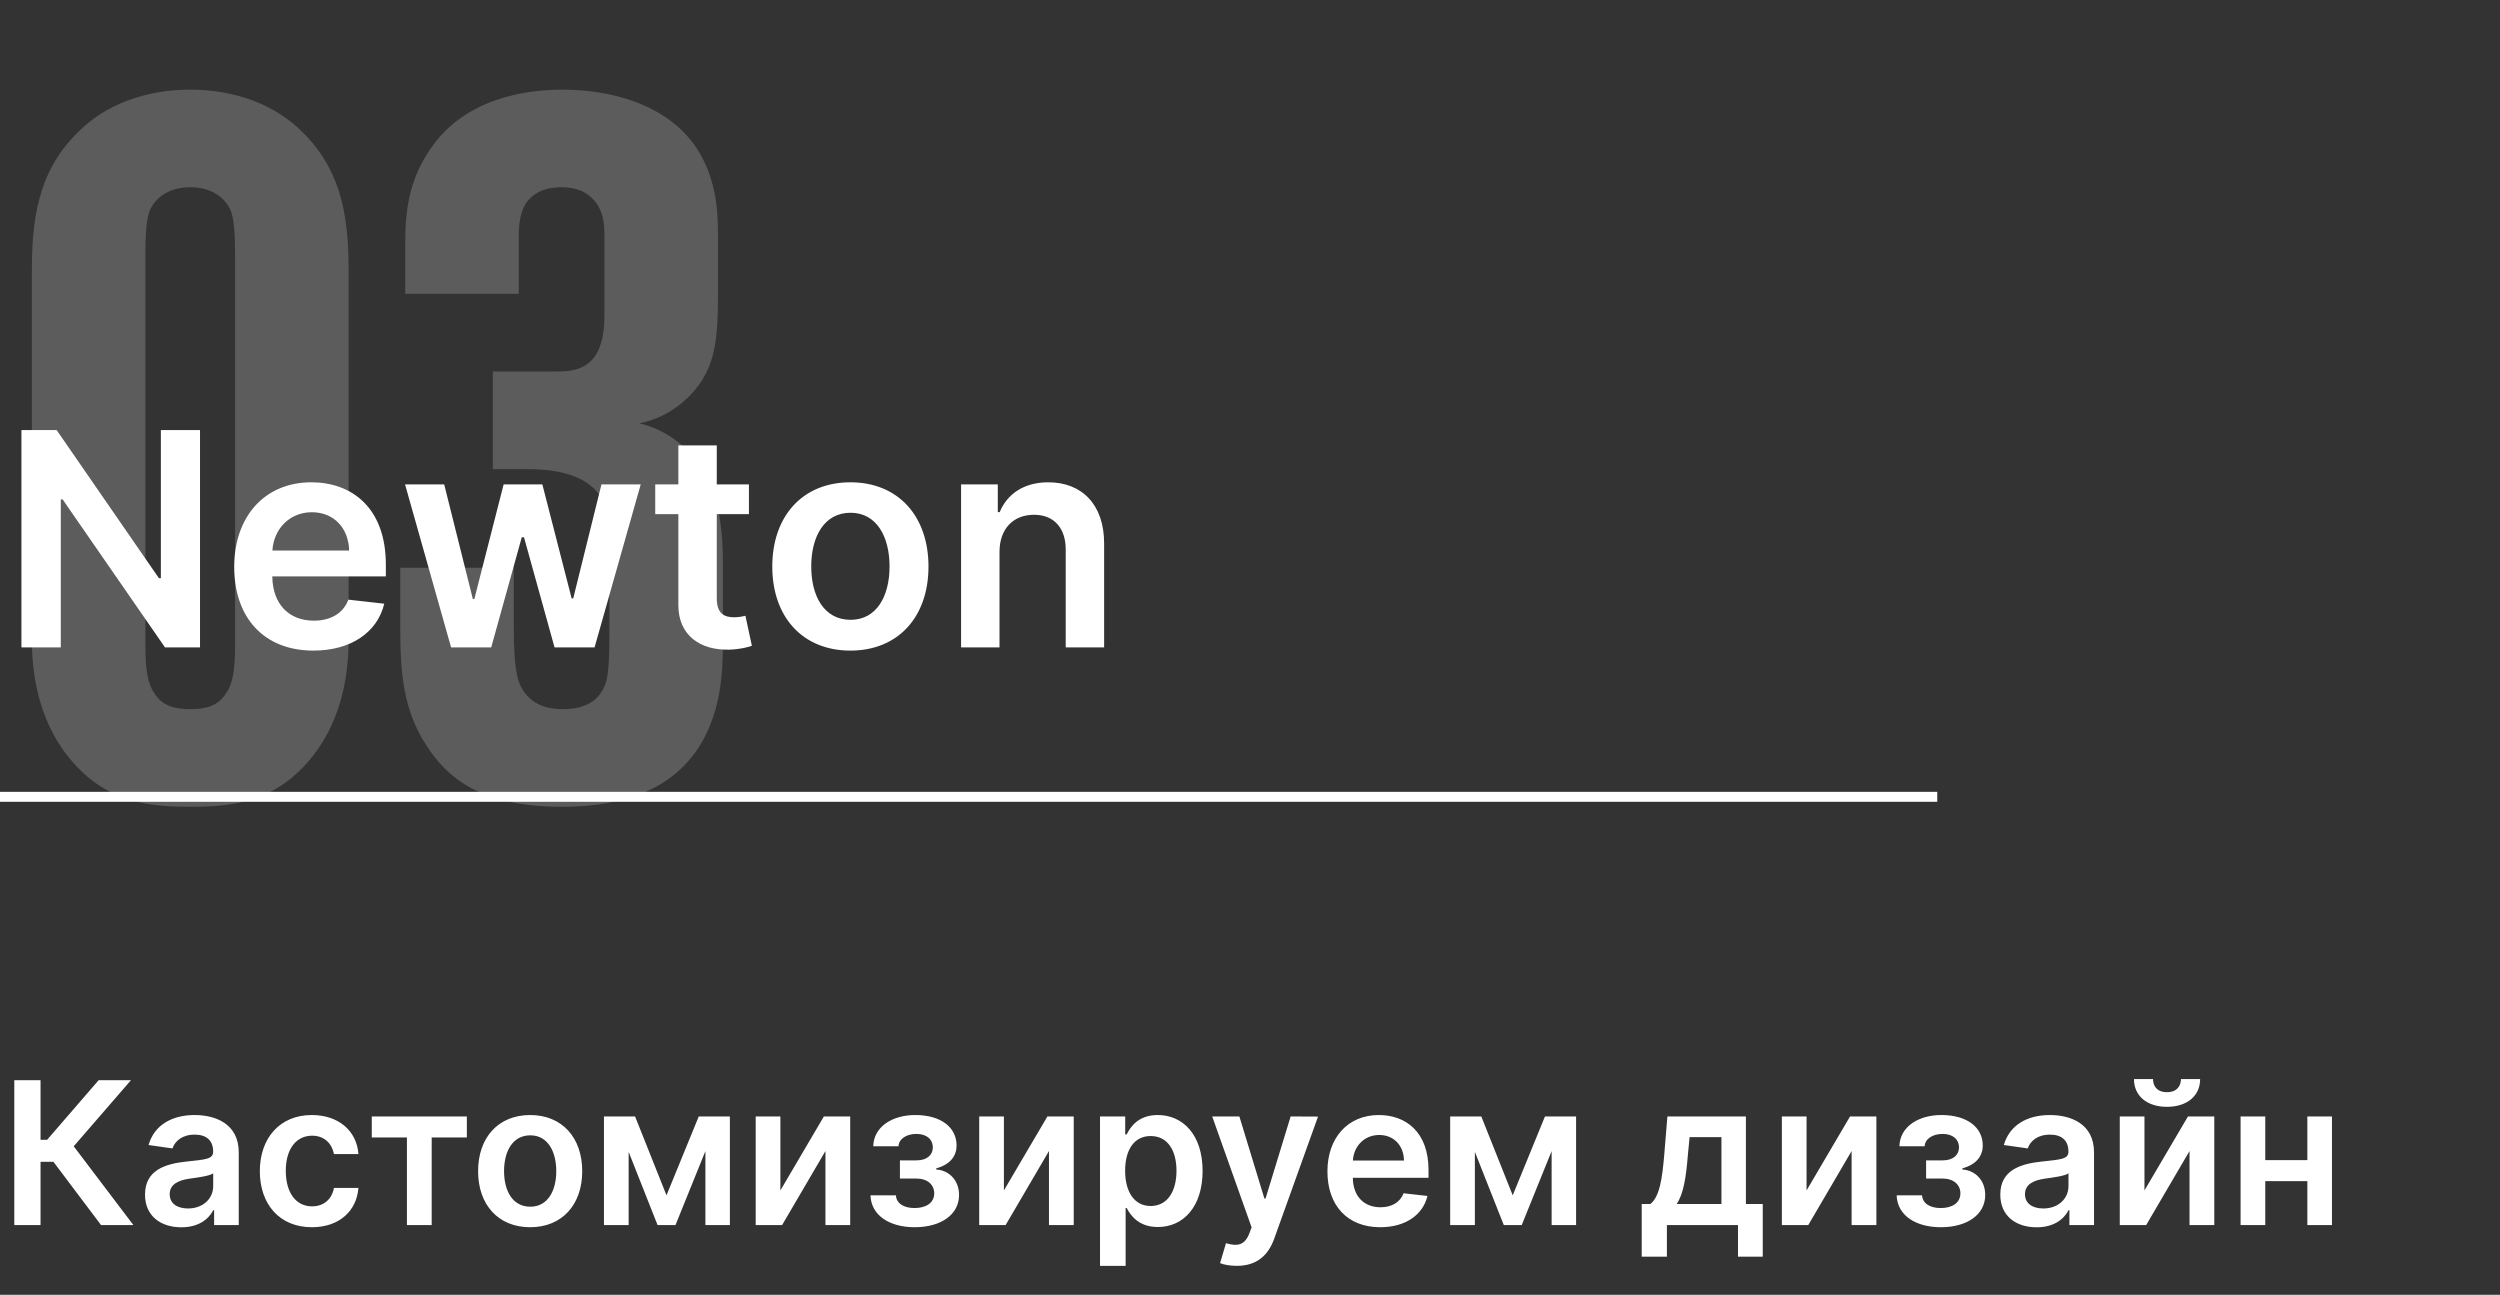 <?xml version="1.0" encoding="UTF-8"?> <svg xmlns="http://www.w3.org/2000/svg" width="251" height="130" viewBox="0 0 251 130" fill="none"><rect x="0" y="0" width="251" height="130" fill="#333333" stroke="none"/> <path d="M35 27.3C35 22.3 34.5 17.4 30.5 13.4C27.7 10.5 23.6 9 19.1 9C14.6 9 10.5 10.5 7.7 13.4C3.7 17.4 3.2 22.3 3.2 27.3V64.2C3.2 71.5 6.1 75.7 8.8 78C12 80.7 15.6 81 19.1 81C22.6 81 26.2 80.7 29.4 78C32.1 75.7 35 71.5 35 64.2V27.3ZM23.6 65C23.6 67.4 23.3 68.8 22.7 69.6C21.9 70.9 20.6 71.2 19.1 71.2C17.6 71.2 16.3 70.9 15.5 69.6C14.9 68.8 14.6 67.4 14.6 65V25.3C14.6 22.3 14.9 21.3 15.2 20.8C15.7 19.9 16.9 18.8 19.1 18.8C21.3 18.8 22.5 19.9 23 20.8C23.3 21.3 23.6 22.3 23.6 25.3V65ZM40.184 57V63C40.184 67.9 40.584 71.4 42.784 74.8C44.884 78.1 48.284 81 56.384 81C62.584 81 67.684 79.3 70.484 74.5C72.384 71.1 72.584 67.7 72.584 64.1V57.4C72.584 55 72.584 52.3 71.584 49.4C70.184 45.6 67.484 43.3 64.184 42.5C66.684 42 68.284 40.7 69.284 39.7C71.984 36.9 72.084 33.8 72.084 29V23.5C72.084 21 71.884 17.6 69.684 14.5C66.084 9.6 59.484 9 56.484 9C52.684 9 46.584 9.9 43.184 15C41.184 17.9 40.684 20.9 40.684 24.3V29.5H52.084V24.6C52.084 23.4 51.984 21.6 52.884 20.3C53.484 19.5 54.484 18.8 56.384 18.8C57.784 18.8 58.984 19.2 59.884 20.4C60.784 21.7 60.684 23.1 60.684 24.5V31.7C60.684 37.3 57.584 37.3 55.684 37.3H49.484V47.1H52.984C55.084 47.1 58.584 47.4 60.184 49.7C61.184 51.2 61.184 53.5 61.184 57.1V63.6C61.184 67.2 60.984 68.3 60.684 68.9C60.184 70.1 59.084 71.2 56.484 71.2C55.184 71.2 53.284 70.9 52.284 68.9C51.884 68.1 51.584 66.8 51.584 62.8V57H40.184Z" fill="white" fill-opacity="0.2"></path> <path d="M20.082 43.182H16.151V58.054H15.959L5.689 43.182H2.152V65H6.104V50.139H6.286L16.566 65H20.082V43.182ZM31.462 65.32C35.276 65.32 37.897 63.455 38.579 60.611L34.978 60.206C34.456 61.591 33.177 62.315 31.515 62.315C29.023 62.315 27.371 60.675 27.339 57.873H38.739V56.69C38.739 50.948 35.287 48.423 31.26 48.423C26.572 48.423 23.515 51.864 23.515 56.914C23.515 62.049 26.53 65.32 31.462 65.32ZM27.35 55.273C27.467 53.185 29.012 51.428 31.313 51.428C33.529 51.428 35.02 53.047 35.042 55.273H27.35ZM45.29 65H49.317L52.386 53.942H52.609L55.677 65H59.694L64.328 48.636H60.386L57.552 60.078H57.393L54.452 48.636H50.564L47.623 60.142H47.474L44.598 48.636H40.667L45.29 65ZM75.192 48.636H71.964V44.716H68.107V48.636H65.785V51.619H68.107V60.717C68.086 63.796 70.323 65.309 73.221 65.224C74.318 65.192 75.075 64.979 75.49 64.84L74.84 61.825C74.627 61.879 74.19 61.974 73.711 61.974C72.742 61.974 71.964 61.633 71.964 60.078V51.619H75.192V48.636ZM85.379 65.32C90.173 65.32 93.22 61.943 93.22 56.882C93.22 51.811 90.173 48.423 85.379 48.423C80.585 48.423 77.538 51.811 77.538 56.882C77.538 61.943 80.585 65.32 85.379 65.32ZM85.4 62.23C82.748 62.23 81.448 59.865 81.448 56.871C81.448 53.878 82.748 51.481 85.4 51.481C88.01 51.481 89.31 53.878 89.31 56.871C89.31 59.865 88.01 62.23 85.4 62.23ZM100.35 55.412C100.35 53.047 101.777 51.683 103.812 51.683C105.804 51.683 106.998 52.994 106.998 55.178V65H110.854V54.581C110.865 50.66 108.627 48.423 105.25 48.423C102.8 48.423 101.117 49.595 100.371 51.417H100.179V48.636H96.493V65H100.35V55.412Z" fill="white"></path> <path d="M0 80H194.5" stroke="white"></path> <path d="M10.149 123H13.395L7.401 115.088L13.146 108.455H9.901L4.73 114.435H4.07V108.455H1.435V123H4.07V116.643H5.362L10.149 123ZM18.21 123.22C19.922 123.22 20.945 122.418 21.413 121.501H21.499V123H23.97V115.699C23.97 112.815 21.619 111.949 19.538 111.949C17.244 111.949 15.483 112.972 14.915 114.96L17.315 115.301C17.571 114.555 18.296 113.916 19.553 113.916C20.746 113.916 21.399 114.527 21.399 115.599V115.642C21.399 116.381 20.625 116.416 18.7 116.622C16.584 116.849 14.56 117.482 14.56 119.939C14.56 122.084 16.129 123.22 18.21 123.22ZM18.878 121.331C17.805 121.331 17.038 120.841 17.038 119.896C17.038 118.909 17.898 118.497 19.048 118.334C19.723 118.241 21.072 118.071 21.406 117.801V119.087C21.406 120.301 20.426 121.331 18.878 121.331ZM31.314 123.213C34.055 123.213 35.803 121.587 35.987 119.271H33.53C33.31 120.443 32.465 121.118 31.335 121.118C29.73 121.118 28.693 119.776 28.693 117.545C28.693 115.344 29.751 114.023 31.335 114.023C32.571 114.023 33.331 114.818 33.53 115.869H35.987C35.81 113.504 33.963 111.949 31.3 111.949C28.104 111.949 26.087 114.257 26.087 117.588C26.087 120.891 28.054 123.213 31.314 123.213ZM37.326 114.2H40.856V123H43.342V114.2H46.871V112.091H37.326V114.2ZM53.228 123.213C56.424 123.213 58.455 120.962 58.455 117.588C58.455 114.207 56.424 111.949 53.228 111.949C50.032 111.949 48.001 114.207 48.001 117.588C48.001 120.962 50.032 123.213 53.228 123.213ZM53.242 121.153C51.474 121.153 50.607 119.577 50.607 117.581C50.607 115.585 51.474 113.987 53.242 113.987C54.982 113.987 55.849 115.585 55.849 117.581C55.849 119.577 54.982 121.153 53.242 121.153ZM66.916 120.01L63.762 112.091H60.637V123H63.116V115.649L66.021 123H67.818L70.822 115.571V123H73.279V112.091H70.154L66.916 120.01ZM78.35 119.52V112.091H75.872V123H78.521L82.875 115.564V123H85.36V112.091H82.718L78.35 119.52ZM87.397 120.01C87.461 122.034 89.315 123.213 91.836 123.213C94.421 123.213 96.289 121.984 96.289 119.974C96.289 118.504 95.288 117.496 93.995 117.418V117.304C95.245 116.97 96.04 116.189 96.04 115.01C96.04 113.17 94.45 111.949 91.893 111.949C89.506 111.949 87.71 113.185 87.674 115.088H90.21C90.238 114.357 90.991 113.845 92.013 113.845C93.036 113.845 93.654 114.392 93.654 115.202C93.654 115.947 93.086 116.501 92.021 116.501H90.352V118.327H92.021C93.093 118.327 93.796 118.93 93.796 119.811C93.796 120.805 92.923 121.288 91.822 121.288C90.735 121.288 89.996 120.82 89.947 120.01H87.397ZM100.792 119.52V112.091H98.313V123H100.962L105.316 115.564V123H107.802V112.091H105.16L100.792 119.52ZM110.442 127.091H113.013V121.281H113.12C113.525 122.077 114.37 123.192 116.245 123.192C118.816 123.192 120.74 121.153 120.74 117.56C120.74 113.923 118.759 111.949 116.238 111.949C114.313 111.949 113.51 113.107 113.12 113.895H112.971V112.091H110.442V127.091ZM112.963 117.545C112.963 115.429 113.873 114.058 115.527 114.058C117.239 114.058 118.12 115.514 118.12 117.545C118.12 119.591 117.225 121.082 115.527 121.082C113.887 121.082 112.963 119.662 112.963 117.545ZM124.169 127.091C126.172 127.091 127.33 126.061 127.947 124.321L132.33 112.105L129.581 112.091L127.06 120.33H126.946L124.432 112.091H121.705L125.661 123.227L125.44 123.817C124.964 125.06 124.212 125.145 123.089 124.818L122.493 126.821C122.841 126.963 123.466 127.091 124.169 127.091ZM138.572 123.213C141.115 123.213 142.862 121.97 143.317 120.074L140.916 119.804C140.568 120.727 139.716 121.21 138.608 121.21C136.946 121.21 135.845 120.116 135.824 118.249H143.423V117.46C143.423 113.632 141.122 111.949 138.438 111.949C135.312 111.949 133.274 114.243 133.274 117.609C133.274 121.033 135.284 123.213 138.572 123.213ZM135.831 116.516C135.909 115.124 136.939 113.952 138.473 113.952C139.95 113.952 140.945 115.031 140.959 116.516H135.831ZM151.877 120.01L148.723 112.091H145.598V123H148.077V115.649L150.982 123H152.779L155.783 115.571V123H158.24V112.091H155.115L151.877 120.01ZM164.828 126.168H167.356V123H174.494V126.168H176.98V120.884H175.289V112.091H167.406L167.093 115.912C166.887 118.355 166.618 120.166 165.694 120.884H164.828V126.168ZM168.336 120.884C169.025 119.868 169.281 118.22 169.466 115.912L169.636 114.165H172.832V120.884H168.336ZM181.378 119.52V112.091H178.899V123H181.548L185.902 115.564V123H188.388V112.091H185.746L181.378 119.52ZM190.424 120.01C190.488 122.034 192.342 123.213 194.863 123.213C197.449 123.213 199.316 121.984 199.316 119.974C199.316 118.504 198.315 117.496 197.022 117.418V117.304C198.272 116.97 199.068 116.189 199.068 115.01C199.068 113.17 197.477 111.949 194.92 111.949C192.534 111.949 190.737 113.185 190.701 115.088H193.237C193.265 114.357 194.018 113.845 195.041 113.845C196.064 113.845 196.681 114.392 196.681 115.202C196.681 115.947 196.113 116.501 195.048 116.501H193.379V118.327H195.048C196.12 118.327 196.824 118.93 196.824 119.811C196.824 120.805 195.95 121.288 194.849 121.288C193.762 121.288 193.024 120.82 192.974 120.01H190.424ZM204.48 123.22C206.191 123.22 207.214 122.418 207.683 121.501H207.768V123H210.24V115.699C210.24 112.815 207.889 111.949 205.808 111.949C203.514 111.949 201.752 112.972 201.184 114.96L203.585 115.301C203.841 114.555 204.565 113.916 205.822 113.916C207.015 113.916 207.669 114.527 207.669 115.599V115.642C207.669 116.381 206.895 116.416 204.97 116.622C202.853 116.849 200.829 117.482 200.829 119.939C200.829 122.084 202.399 123.22 204.48 123.22ZM205.147 121.331C204.075 121.331 203.308 120.841 203.308 119.896C203.308 118.909 204.167 118.497 205.318 118.334C205.993 118.241 207.342 118.071 207.676 117.801V119.087C207.676 120.301 206.696 121.331 205.147 121.331ZM215.304 119.52V112.091H212.825V123H215.474L219.828 115.564V123H222.314V112.091H219.672L215.304 119.52ZM218.968 108.341C218.961 109.037 218.564 109.655 217.562 109.655C216.547 109.655 216.163 109.023 216.163 108.341H214.252C214.245 110.003 215.531 111.125 217.562 111.125C219.608 111.125 220.893 110.003 220.893 108.341H218.968ZM227.433 112.091H224.954V123H227.433V118.589H231.658V123H234.13V112.091H231.658V116.48H227.433V112.091Z" fill="white"></path> </svg> 